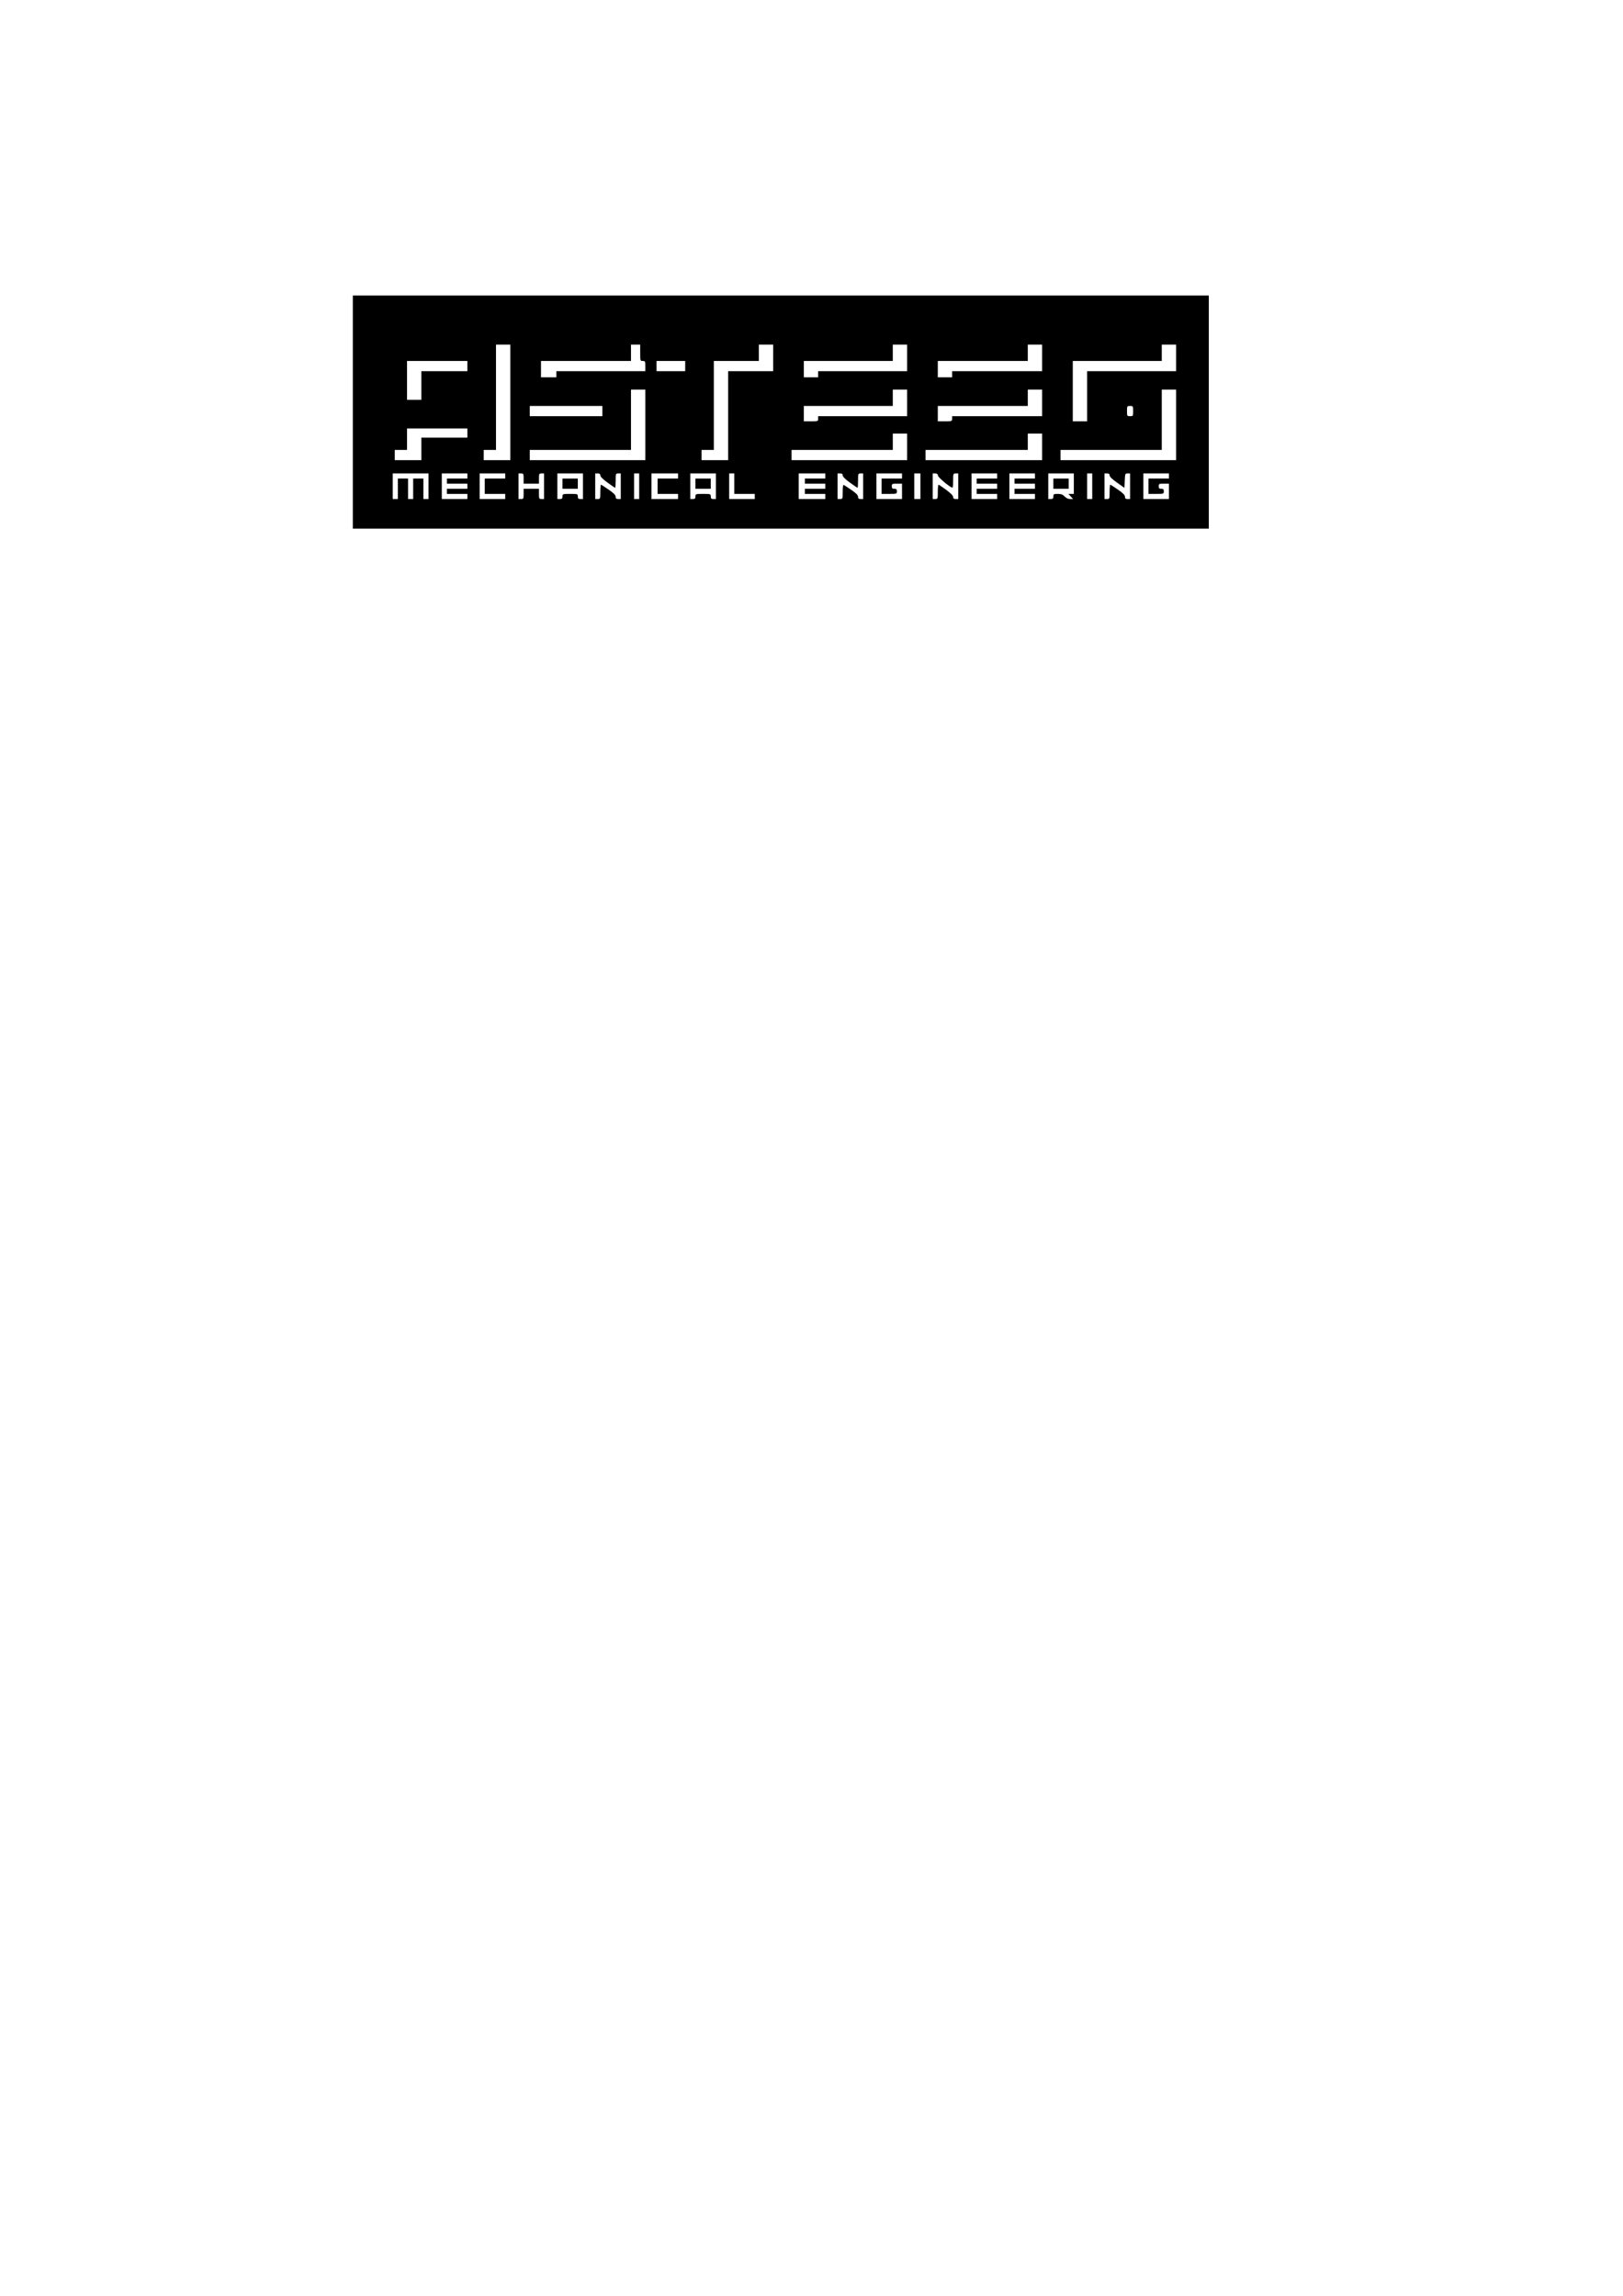 <?xml version="1.0" encoding="UTF-8" standalone="yes"?>
<svg version="1.0" xmlns="http://www.w3.org/2000/svg" width="1587" height="2245" viewBox="0 0 1587 2245" preserveAspectRatio="xMidYMid meet">
  <g transform="translate(0,2245) scale(0.1,-0.1)" fill="#000000" stroke="none">
    <path d="M3450 18420 l0 -1140 4185 0 4185 0 0 1140 0 1140 -4185 0 -4185 0 0
-1140z m1540 95 l0 -565 -130 0 -130 0 0 50 0 50 60 0 60 0 0 515 0 515 70 0
70 0 0 -565z m1270 485 c0 -79 0 -80 25 -80 23 0 25 -3 25 -50 l0 -50 -435 0
-435 0 0 -30 0 -30 -75 0 -75 0 0 80 0 80 440 0 440 0 0 80 0 80 45 0 45 0 0
-80z m1300 -50 l0 -130 -220 0 -220 0 0 -435 0 -435 -130 0 -130 0 0 50 0 50
60 0 60 0 0 435 0 435 220 0 220 0 0 80 0 80 70 0 70 0 0 -130z m1310 0 l0
-130 -435 0 -435 0 0 -30 0 -30 -70 0 -70 0 0 80 0 80 435 0 435 0 0 80 0 80
70 0 70 0 0 -130z m1320 0 l0 -130 -440 0 -440 0 0 -30 0 -30 -70 0 -70 0 0
80 0 80 440 0 440 0 0 80 0 80 70 0 70 0 0 -130z m1310 0 l0 -130 -435 0 -435
0 0 -245 0 -245 -70 0 -70 0 0 295 0 295 435 0 435 0 0 80 0 80 70 0 70 0 0
-130z m-6930 -80 l0 -50 -225 0 -225 0 0 -140 0 -140 -70 0 -70 0 0 190 0 190
295 0 295 0 0 -50z m2130 0 l0 -50 -140 0 -140 0 0 50 0 50 140 0 140 0 0 -50z
m-390 -575 l0 -345 -565 0 -565 0 0 50 0 50 495 0 495 0 0 295 0 295 70 0 70
0 0 -345z m2560 215 l0 -130 -435 0 -435 0 0 -25 c0 -24 -2 -25 -70 -25 l-70
0 0 75 0 75 435 0 435 0 0 80 0 80 70 0 70 0 0 -130z m1320 0 l0 -130 -440 0
-440 0 0 -25 c0 -24 -2 -25 -70 -25 l-70 0 0 75 0 75 440 0 440 0 0 80 0 80
70 0 70 0 0 -130z m1310 -215 l0 -345 -565 0 -565 0 0 50 0 50 495 0 495 0 0
295 0 295 70 0 70 0 0 -345z m-5610 135 l0 -50 -355 0 -355 0 0 50 0 50 355 0
355 0 0 -50z m5190 0 c0 -49 -1 -50 -30 -50 -29 0 -30 1 -30 50 0 49 1 50 30
50 29 0 30 -1 30 -50z m-6510 -215 l0 -45 -225 0 -225 0 0 -110 0 -110 -130 0
-130 0 0 50 0 50 60 0 60 0 0 105 0 105 295 0 295 0 0 -45z m4300 -135 l0
-130 -565 0 -565 0 0 50 0 50 495 0 495 0 0 80 0 80 70 0 70 0 0 -130z m1320
0 l0 -130 -570 0 -570 0 0 50 0 50 500 0 500 0 0 80 0 80 70 0 70 0 0 -130z
m-6000 -385 l0 -125 -25 0 -25 0 0 100 0 100 -50 0 -50 0 0 -100 0 -100 -25 0
-25 0 0 100 0 100 -50 0 -50 0 0 -100 0 -100 -25 0 -25 0 0 125 0 125 175 0
175 0 0 -125z m380 100 l0 -25 -100 0 -100 0 0 -25 0 -25 100 0 100 0 0 -25 0
-25 -100 0 -100 0 0 -25 0 -25 100 0 100 0 0 -25 0 -25 -125 0 -125 0 0 125 0
125 125 0 125 0 0 -25z m370 0 l0 -25 -100 0 -100 0 0 -75 0 -75 100 0 100 0
0 -25 0 -25 -125 0 -125 0 0 125 0 125 125 0 125 0 0 -25z m180 -25 l0 -50 75
0 75 0 0 50 c0 47 2 50 25 50 l25 0 0 -125 0 -125 -25 0 c-23 0 -25 3 -25 50
l0 50 -75 0 -75 0 0 -50 c0 -47 -2 -50 -25 -50 l-25 0 0 125 0 125 25 0 c23 0
25 -3 25 -50z m580 -75 l0 -125 -25 0 c-20 0 -25 5 -25 25 0 24 -2 25 -75 25
-73 0 -75 -1 -75 -25 0 -20 -5 -25 -25 -25 l-25 0 0 125 0 125 125 0 125 0 0
-125z m170 106 c0 -12 25 -38 70 -70 38 -28 72 -51 75 -51 3 0 5 32 5 70 0 68
1 70 25 70 l25 0 0 -125 0 -125 -25 0 c-19 0 -25 5 -25 23 -1 16 -19 35 -70
70 -37 26 -71 47 -74 47 -3 0 -6 -31 -6 -70 0 -68 -1 -70 -25 -70 l-25 0 0
125 0 125 25 0 c18 0 25 -5 25 -19z m380 -106 l0 -125 -25 0 -25 0 0 125 0
125 25 0 25 0 0 -125z m380 100 l0 -25 -100 0 -100 0 0 -75 0 -75 100 0 100 0
0 -25 0 -25 -130 0 -130 0 0 125 0 125 130 0 130 0 0 -25z m370 -100 l0 -125
-25 0 c-20 0 -25 5 -25 25 0 24 -2 25 -75 25 -73 0 -75 -1 -75 -25 0 -20 -5
-25 -25 -25 l-25 0 0 125 0 125 125 0 125 0 0 -125z m180 25 l0 -100 100 0
100 0 0 -25 0 -25 -125 0 -125 0 0 125 0 125 25 0 25 0 0 -100z m890 75 l0
-25 -100 0 -100 0 0 -25 0 -25 100 0 100 0 0 -25 0 -25 -100 0 -100 0 0 -25 0
-25 100 0 100 0 0 -25 0 -25 -130 0 -130 0 0 125 0 125 130 0 130 0 0 -25z
m170 6 c0 -12 25 -38 70 -70 38 -28 72 -51 75 -51 3 0 5 32 5 70 0 68 1 70 25
70 l25 0 0 -125 0 -125 -25 0 c-19 0 -25 5 -25 23 -1 16 -19 34 -67 67 -36 25
-70 47 -75 48 -4 2 -8 -28 -8 -67 0 -69 -1 -71 -25 -71 l-25 0 0 125 0 125 25
0 c18 0 25 -5 25 -19z m580 -6 l0 -25 -100 0 -100 0 0 -75 0 -75 75 0 c73 0
75 1 75 25 0 20 -5 25 -25 25 -20 0 -25 5 -25 25 0 23 3 25 50 25 l50 0 0 -75
0 -75 -125 0 -125 0 0 125 0 125 125 0 125 0 0 -25z m180 -100 l0 -125 -30 0
-30 0 0 125 0 125 30 0 30 0 0 -125z m172 103 c3 -19 118 -115 141 -117 4 -1
7 31 7 69 0 68 1 70 25 70 l25 0 0 -125 0 -125 -25 0 c-18 0 -25 5 -25 20 0
13 -24 37 -67 69 -38 28 -71 50 -75 51 -5 0 -8 -31 -8 -70 0 -68 -1 -70 -25
-70 l-25 0 0 125 0 125 24 0 c18 0 26 -6 28 -22z m578 -3 l0 -25 -100 0 -100
0 0 -25 0 -25 100 0 100 0 0 -25 0 -25 -100 0 -100 0 0 -25 0 -25 100 0 100 0
0 -25 0 -25 -125 0 -125 0 0 125 0 125 125 0 125 0 0 -25z m370 0 l0 -25 -100
0 -100 0 0 -25 0 -25 100 0 100 0 0 -25 0 -25 -100 0 -100 0 0 -25 0 -25 100
0 100 0 0 -25 0 -25 -125 0 -125 0 0 125 0 125 125 0 125 0 0 -25z m380 -75
l0 -100 -27 0 -26 0 23 -25 23 -25 -30 0 c-19 0 -38 9 -53 25 -18 19 -34 25
-67 25 -39 0 -43 -2 -43 -25 0 -20 -5 -25 -25 -25 l-25 0 0 125 0 125 125 0
125 0 0 -100z m180 -25 l0 -125 -25 0 -25 0 0 125 0 125 25 0 25 0 0 -125z
m170 106 c0 -13 25 -37 73 -71 l72 -51 3 71 c3 67 4 70 27 70 l25 0 0 -125 0
-125 -25 0 c-19 0 -25 5 -25 23 -1 16 -19 35 -70 70 -37 26 -71 47 -74 47 -3
0 -6 -31 -6 -70 0 -68 -1 -70 -25 -70 l-25 0 0 125 0 125 25 0 c18 0 25 -5 25
-19z m580 -6 l0 -25 -100 0 -100 0 0 -75 0 -75 75 0 c73 0 75 1 75 25 0 20 -5
25 -25 25 -20 0 -25 5 -25 25 0 23 3 25 50 25 l50 0 0 -75 0 -75 -125 0 -125
0 0 125 0 125 125 0 125 0 0 -25z"/>
    <path d="M5500 17720 l0 -50 75 0 75 0 0 50 0 50 -75 0 -75 0 0 -50z"/>
    <path d="M6800 17720 l0 -50 75 0 75 0 0 50 0 50 -75 0 -75 0 0 -50z"/>
    <path d="M10300 17720 l0 -50 75 0 75 0 0 50 0 50 -75 0 -75 0 0 -50z"/>
  </g>
</svg>